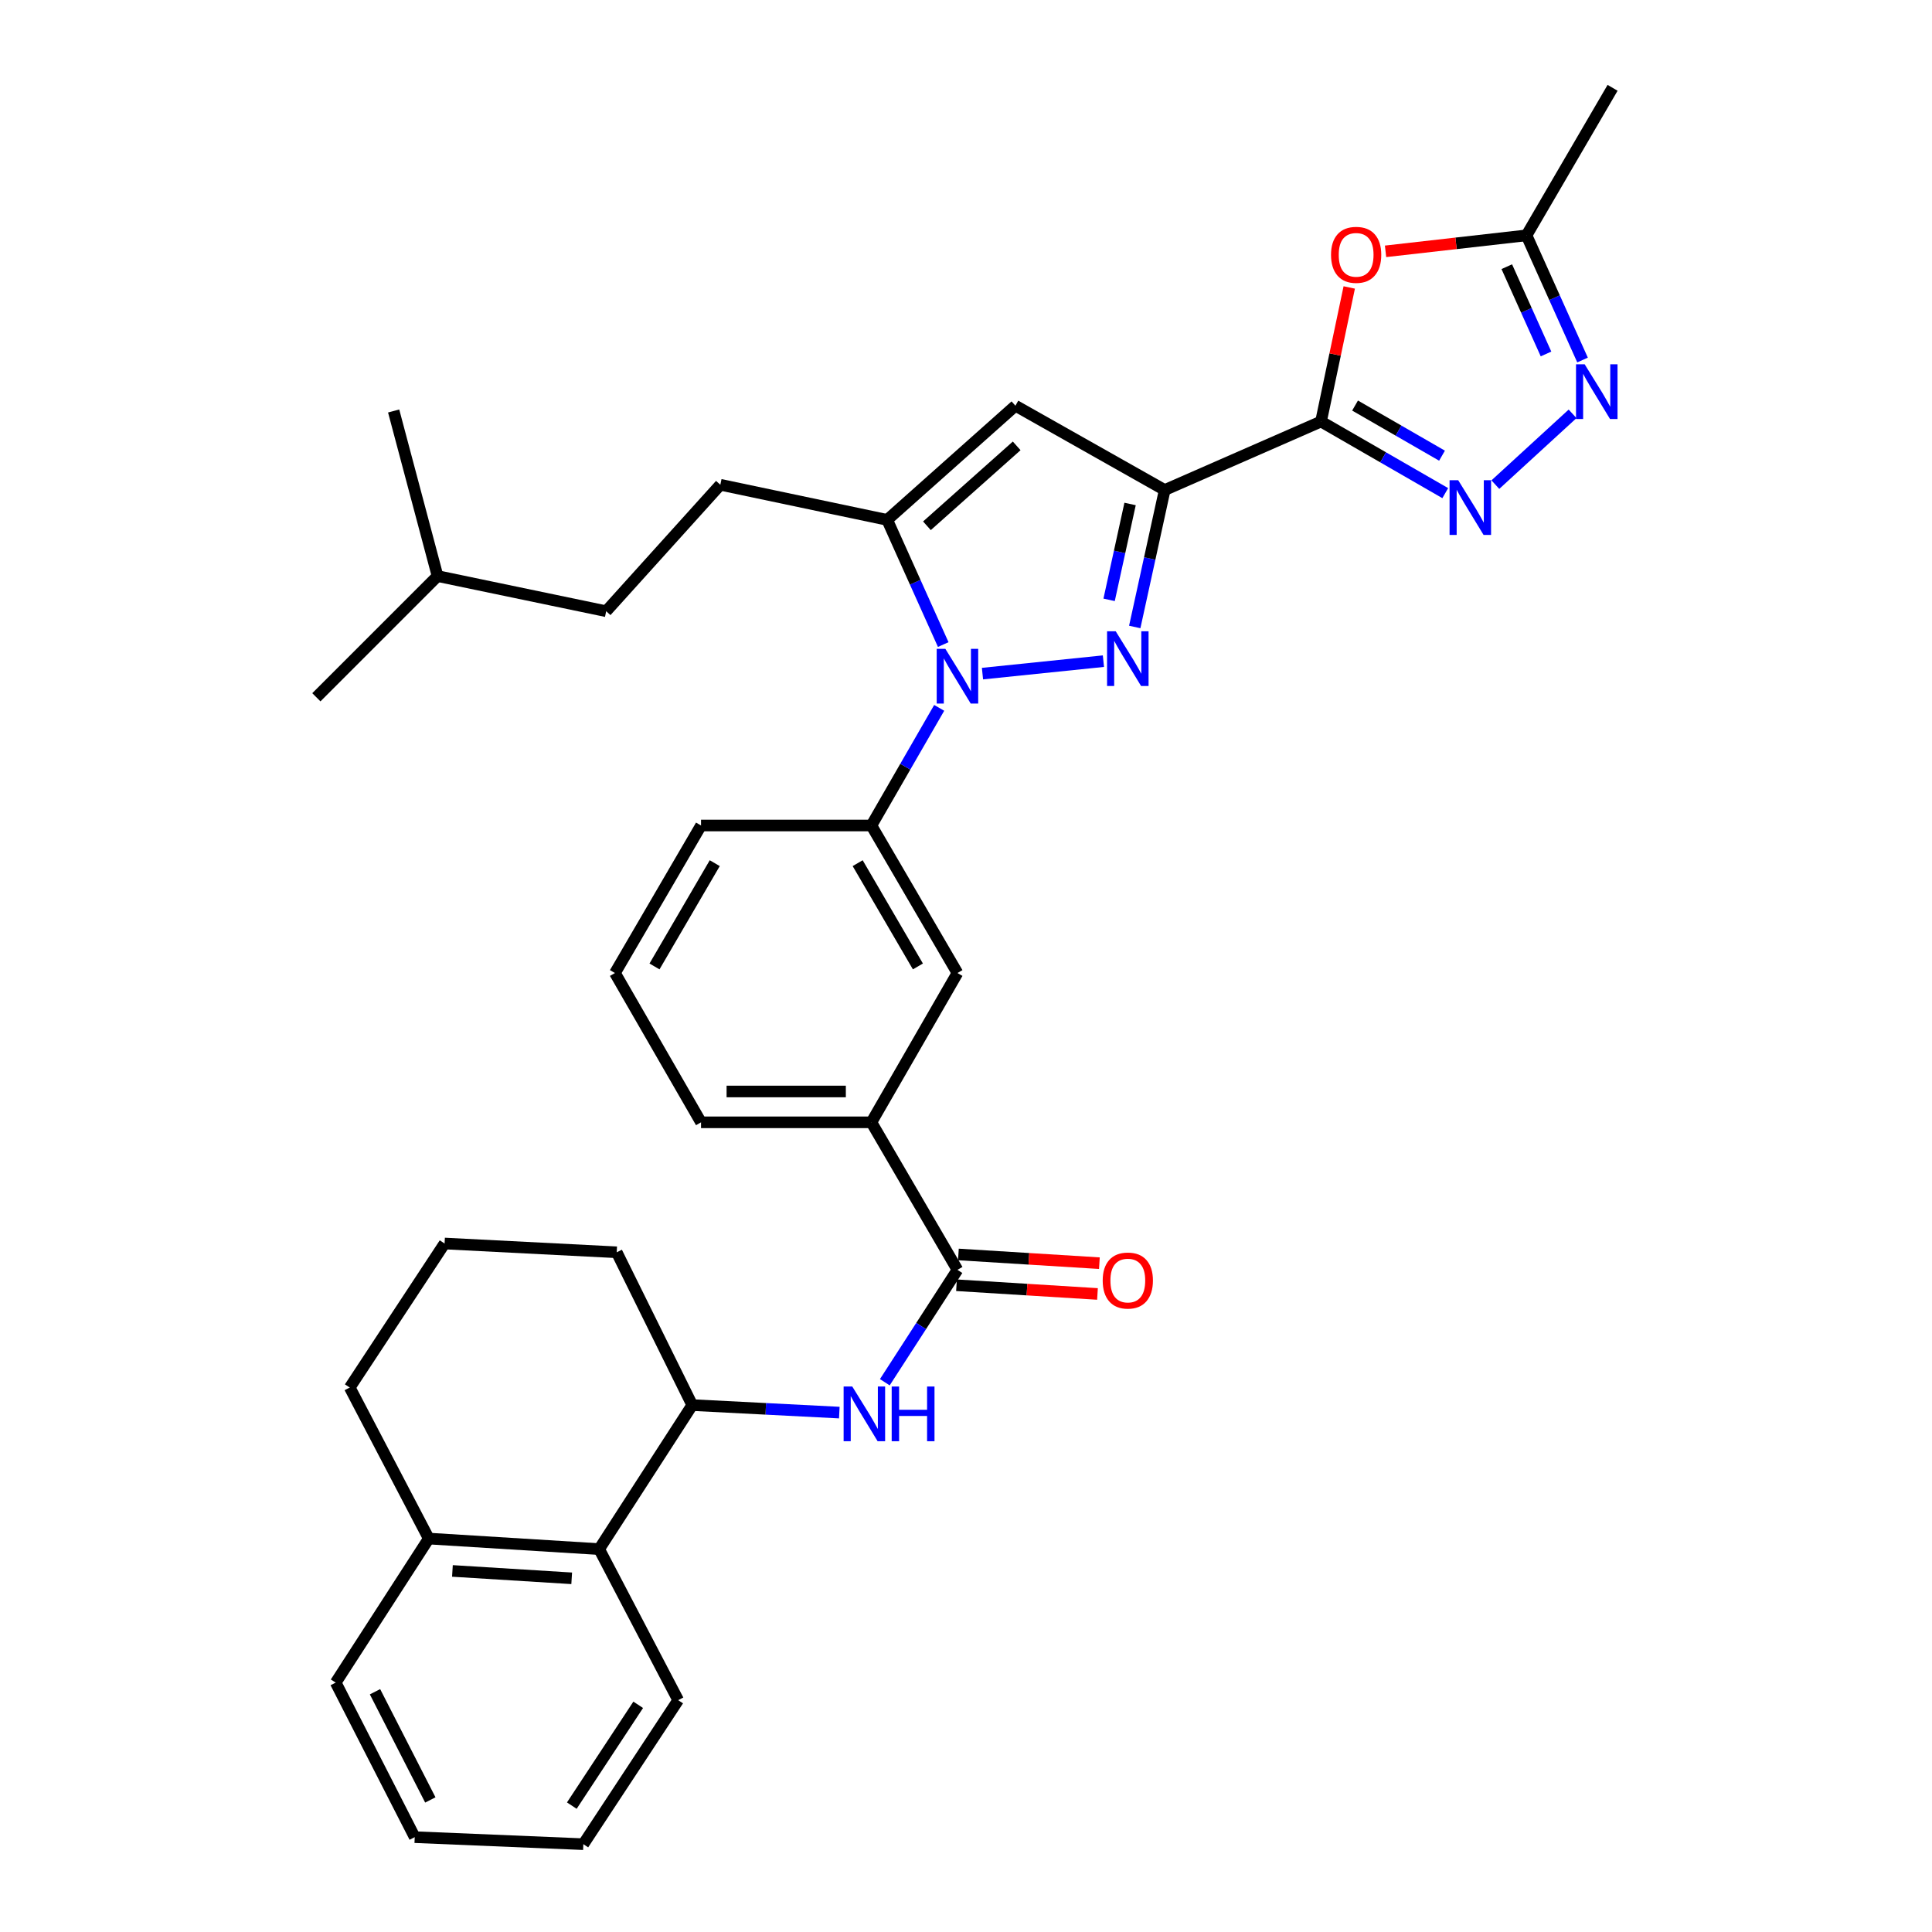 <?xml version='1.0' encoding='iso-8859-1'?>
<svg version='1.1' baseProfile='full'
              xmlns='http://www.w3.org/2000/svg'
                      xmlns:rdkit='http://www.rdkit.org/xml'
                      xmlns:xlink='http://www.w3.org/1999/xlink'
                  xml:space='preserve'
width='1000px' height='1000px' viewBox='0 0 1000 1000'>
<!-- END OF HEADER -->
<rect style='opacity:1.0;fill:#FFFFFF;stroke:none' width='1000' height='1000' x='0' y='0'> </rect>
<path class='bond-0' d='M 362.851,427.275 L 318.299,503.636' style='fill:none;fill-rule:evenodd;stroke:#000000;stroke-width:6px;stroke-linecap:butt;stroke-linejoin:miter;stroke-opacity:1' />
<path class='bond-0' d='M 369.955,446.773 L 338.769,500.226' style='fill:none;fill-rule:evenodd;stroke:#000000;stroke-width:6px;stroke-linecap:butt;stroke-linejoin:miter;stroke-opacity:1' />
<path class='bond-1' d='M 362.851,427.275 L 451.032,427.275' style='fill:none;fill-rule:evenodd;stroke:#000000;stroke-width:6px;stroke-linecap:butt;stroke-linejoin:miter;stroke-opacity:1' />
<path class='bond-2' d='M 318.299,503.636 L 362.851,580.91' style='fill:none;fill-rule:evenodd;stroke:#000000;stroke-width:6px;stroke-linecap:butt;stroke-linejoin:miter;stroke-opacity:1' />
<path class='bond-3' d='M 362.851,580.91 L 451.032,580.91' style='fill:none;fill-rule:evenodd;stroke:#000000;stroke-width:6px;stroke-linecap:butt;stroke-linejoin:miter;stroke-opacity:1' />
<path class='bond-3' d='M 376.078,564.948 L 437.805,564.948' style='fill:none;fill-rule:evenodd;stroke:#000000;stroke-width:6px;stroke-linecap:butt;stroke-linejoin:miter;stroke-opacity:1' />
<path class='bond-4' d='M 451.032,580.91 L 495.575,503.636' style='fill:none;fill-rule:evenodd;stroke:#000000;stroke-width:6px;stroke-linecap:butt;stroke-linejoin:miter;stroke-opacity:1' />
<path class='bond-5' d='M 451.032,580.91 L 495.575,657.27' style='fill:none;fill-rule:evenodd;stroke:#000000;stroke-width:6px;stroke-linecap:butt;stroke-linejoin:miter;stroke-opacity:1' />
<path class='bond-6' d='M 495.575,503.636 L 451.032,427.275' style='fill:none;fill-rule:evenodd;stroke:#000000;stroke-width:6px;stroke-linecap:butt;stroke-linejoin:miter;stroke-opacity:1' />
<path class='bond-6' d='M 475.106,500.224 L 443.926,446.772' style='fill:none;fill-rule:evenodd;stroke:#000000;stroke-width:6px;stroke-linecap:butt;stroke-linejoin:miter;stroke-opacity:1' />
<path class='bond-7' d='M 451.032,427.275 L 468.58,396.833' style='fill:none;fill-rule:evenodd;stroke:#000000;stroke-width:6px;stroke-linecap:butt;stroke-linejoin:miter;stroke-opacity:1' />
<path class='bond-7' d='M 468.58,396.833 L 486.127,366.391' style='fill:none;fill-rule:evenodd;stroke:#0000FF;stroke-width:6px;stroke-linecap:butt;stroke-linejoin:miter;stroke-opacity:1' />
<path class='bond-8' d='M 495.082,665.236 L 531.569,667.493' style='fill:none;fill-rule:evenodd;stroke:#000000;stroke-width:6px;stroke-linecap:butt;stroke-linejoin:miter;stroke-opacity:1' />
<path class='bond-8' d='M 531.569,667.493 L 568.055,669.749' style='fill:none;fill-rule:evenodd;stroke:#FF0000;stroke-width:6px;stroke-linecap:butt;stroke-linejoin:miter;stroke-opacity:1' />
<path class='bond-8' d='M 496.068,649.305 L 532.554,651.561' style='fill:none;fill-rule:evenodd;stroke:#000000;stroke-width:6px;stroke-linecap:butt;stroke-linejoin:miter;stroke-opacity:1' />
<path class='bond-8' d='M 532.554,651.561 L 569.04,653.818' style='fill:none;fill-rule:evenodd;stroke:#FF0000;stroke-width:6px;stroke-linecap:butt;stroke-linejoin:miter;stroke-opacity:1' />
<path class='bond-9' d='M 495.575,657.27 L 476.778,686.357' style='fill:none;fill-rule:evenodd;stroke:#000000;stroke-width:6px;stroke-linecap:butt;stroke-linejoin:miter;stroke-opacity:1' />
<path class='bond-9' d='M 476.778,686.357 L 457.981,715.443' style='fill:none;fill-rule:evenodd;stroke:#0000FF;stroke-width:6px;stroke-linecap:butt;stroke-linejoin:miter;stroke-opacity:1' />
<path class='bond-10' d='M 434.426,731.16 L 396.364,729.216' style='fill:none;fill-rule:evenodd;stroke:#0000FF;stroke-width:6px;stroke-linecap:butt;stroke-linejoin:miter;stroke-opacity:1' />
<path class='bond-10' d='M 396.364,729.216 L 358.301,727.273' style='fill:none;fill-rule:evenodd;stroke:#000000;stroke-width:6px;stroke-linecap:butt;stroke-linejoin:miter;stroke-opacity:1' />
<path class='bond-11' d='M 508.531,348.666 L 571.126,342.214' style='fill:none;fill-rule:evenodd;stroke:#0000FF;stroke-width:6px;stroke-linecap:butt;stroke-linejoin:miter;stroke-opacity:1' />
<path class='bond-12' d='M 488.214,333.624 L 473.711,301.358' style='fill:none;fill-rule:evenodd;stroke:#0000FF;stroke-width:6px;stroke-linecap:butt;stroke-linejoin:miter;stroke-opacity:1' />
<path class='bond-12' d='M 473.711,301.358 L 459.208,269.091' style='fill:none;fill-rule:evenodd;stroke:#000000;stroke-width:6px;stroke-linecap:butt;stroke-linejoin:miter;stroke-opacity:1' />
<path class='bond-13' d='M 587.342,324.518 L 595.096,289.077' style='fill:none;fill-rule:evenodd;stroke:#0000FF;stroke-width:6px;stroke-linecap:butt;stroke-linejoin:miter;stroke-opacity:1' />
<path class='bond-13' d='M 595.096,289.077 L 602.849,253.635' style='fill:none;fill-rule:evenodd;stroke:#000000;stroke-width:6px;stroke-linecap:butt;stroke-linejoin:miter;stroke-opacity:1' />
<path class='bond-13' d='M 574.075,310.475 L 579.502,285.665' style='fill:none;fill-rule:evenodd;stroke:#0000FF;stroke-width:6px;stroke-linecap:butt;stroke-linejoin:miter;stroke-opacity:1' />
<path class='bond-13' d='M 579.502,285.665 L 584.929,260.856' style='fill:none;fill-rule:evenodd;stroke:#000000;stroke-width:6px;stroke-linecap:butt;stroke-linejoin:miter;stroke-opacity:1' />
<path class='bond-14' d='M 602.849,253.635 L 525.575,209.996' style='fill:none;fill-rule:evenodd;stroke:#000000;stroke-width:6px;stroke-linecap:butt;stroke-linejoin:miter;stroke-opacity:1' />
<path class='bond-15' d='M 602.849,253.635 L 683.758,218.181' style='fill:none;fill-rule:evenodd;stroke:#000000;stroke-width:6px;stroke-linecap:butt;stroke-linejoin:miter;stroke-opacity:1' />
<path class='bond-16' d='M 525.575,209.996 L 459.208,269.091' style='fill:none;fill-rule:evenodd;stroke:#000000;stroke-width:6px;stroke-linecap:butt;stroke-linejoin:miter;stroke-opacity:1' />
<path class='bond-16' d='M 526.235,230.782 L 479.778,272.148' style='fill:none;fill-rule:evenodd;stroke:#000000;stroke-width:6px;stroke-linecap:butt;stroke-linejoin:miter;stroke-opacity:1' />
<path class='bond-17' d='M 459.208,269.091 L 372.845,250.912' style='fill:none;fill-rule:evenodd;stroke:#000000;stroke-width:6px;stroke-linecap:butt;stroke-linejoin:miter;stroke-opacity:1' />
<path class='bond-18' d='M 683.758,218.181 L 715.91,236.715' style='fill:none;fill-rule:evenodd;stroke:#000000;stroke-width:6px;stroke-linecap:butt;stroke-linejoin:miter;stroke-opacity:1' />
<path class='bond-18' d='M 715.91,236.715 L 748.063,255.248' style='fill:none;fill-rule:evenodd;stroke:#0000FF;stroke-width:6px;stroke-linecap:butt;stroke-linejoin:miter;stroke-opacity:1' />
<path class='bond-18' d='M 701.375,209.912 L 723.882,222.886' style='fill:none;fill-rule:evenodd;stroke:#000000;stroke-width:6px;stroke-linecap:butt;stroke-linejoin:miter;stroke-opacity:1' />
<path class='bond-18' d='M 723.882,222.886 L 746.388,235.859' style='fill:none;fill-rule:evenodd;stroke:#0000FF;stroke-width:6px;stroke-linecap:butt;stroke-linejoin:miter;stroke-opacity:1' />
<path class='bond-19' d='M 683.758,218.181 L 691.062,183.483' style='fill:none;fill-rule:evenodd;stroke:#000000;stroke-width:6px;stroke-linecap:butt;stroke-linejoin:miter;stroke-opacity:1' />
<path class='bond-19' d='M 691.062,183.483 L 698.366,148.784' style='fill:none;fill-rule:evenodd;stroke:#FF0000;stroke-width:6px;stroke-linecap:butt;stroke-linejoin:miter;stroke-opacity:1' />
<path class='bond-20' d='M 773.992,250.844 L 813.965,214.202' style='fill:none;fill-rule:evenodd;stroke:#0000FF;stroke-width:6px;stroke-linecap:butt;stroke-linejoin:miter;stroke-opacity:1' />
<path class='bond-21' d='M 819.124,186.347 L 804.621,154.081' style='fill:none;fill-rule:evenodd;stroke:#0000FF;stroke-width:6px;stroke-linecap:butt;stroke-linejoin:miter;stroke-opacity:1' />
<path class='bond-21' d='M 804.621,154.081 L 790.119,121.815' style='fill:none;fill-rule:evenodd;stroke:#000000;stroke-width:6px;stroke-linecap:butt;stroke-linejoin:miter;stroke-opacity:1' />
<path class='bond-21' d='M 800.214,183.211 L 790.062,160.625' style='fill:none;fill-rule:evenodd;stroke:#0000FF;stroke-width:6px;stroke-linecap:butt;stroke-linejoin:miter;stroke-opacity:1' />
<path class='bond-21' d='M 790.062,160.625 L 779.911,138.039' style='fill:none;fill-rule:evenodd;stroke:#000000;stroke-width:6px;stroke-linecap:butt;stroke-linejoin:miter;stroke-opacity:1' />
<path class='bond-22' d='M 790.119,121.815 L 753.637,125.953' style='fill:none;fill-rule:evenodd;stroke:#000000;stroke-width:6px;stroke-linecap:butt;stroke-linejoin:miter;stroke-opacity:1' />
<path class='bond-22' d='M 753.637,125.953 L 717.156,130.092' style='fill:none;fill-rule:evenodd;stroke:#FF0000;stroke-width:6px;stroke-linecap:butt;stroke-linejoin:miter;stroke-opacity:1' />
<path class='bond-23' d='M 790.119,121.815 L 834.671,45.455' style='fill:none;fill-rule:evenodd;stroke:#000000;stroke-width:6px;stroke-linecap:butt;stroke-linejoin:miter;stroke-opacity:1' />
<path class='bond-24' d='M 372.845,250.912 L 313.758,316.366' style='fill:none;fill-rule:evenodd;stroke:#000000;stroke-width:6px;stroke-linecap:butt;stroke-linejoin:miter;stroke-opacity:1' />
<path class='bond-25' d='M 313.758,316.366 L 226.482,298.178' style='fill:none;fill-rule:evenodd;stroke:#000000;stroke-width:6px;stroke-linecap:butt;stroke-linejoin:miter;stroke-opacity:1' />
<path class='bond-26' d='M 226.482,298.178 L 163.751,360.909' style='fill:none;fill-rule:evenodd;stroke:#000000;stroke-width:6px;stroke-linecap:butt;stroke-linejoin:miter;stroke-opacity:1' />
<path class='bond-27' d='M 226.482,298.178 L 203.753,212.728' style='fill:none;fill-rule:evenodd;stroke:#000000;stroke-width:6px;stroke-linecap:butt;stroke-linejoin:miter;stroke-opacity:1' />
<path class='bond-28' d='M 221.932,796.362 L 310.123,801.815' style='fill:none;fill-rule:evenodd;stroke:#000000;stroke-width:6px;stroke-linecap:butt;stroke-linejoin:miter;stroke-opacity:1' />
<path class='bond-28' d='M 234.176,813.111 L 295.909,816.929' style='fill:none;fill-rule:evenodd;stroke:#000000;stroke-width:6px;stroke-linecap:butt;stroke-linejoin:miter;stroke-opacity:1' />
<path class='bond-29' d='M 221.932,796.362 L 181.025,718.183' style='fill:none;fill-rule:evenodd;stroke:#000000;stroke-width:6px;stroke-linecap:butt;stroke-linejoin:miter;stroke-opacity:1' />
<path class='bond-30' d='M 221.932,796.362 L 173.754,870.913' style='fill:none;fill-rule:evenodd;stroke:#000000;stroke-width:6px;stroke-linecap:butt;stroke-linejoin:miter;stroke-opacity:1' />
<path class='bond-31' d='M 310.123,801.815 L 358.301,727.273' style='fill:none;fill-rule:evenodd;stroke:#000000;stroke-width:6px;stroke-linecap:butt;stroke-linejoin:miter;stroke-opacity:1' />
<path class='bond-32' d='M 310.123,801.815 L 351.03,880.003' style='fill:none;fill-rule:evenodd;stroke:#000000;stroke-width:6px;stroke-linecap:butt;stroke-linejoin:miter;stroke-opacity:1' />
<path class='bond-33' d='M 181.025,718.183 L 230.117,643.641' style='fill:none;fill-rule:evenodd;stroke:#000000;stroke-width:6px;stroke-linecap:butt;stroke-linejoin:miter;stroke-opacity:1' />
<path class='bond-34' d='M 173.754,870.913 L 214.661,950.91' style='fill:none;fill-rule:evenodd;stroke:#000000;stroke-width:6px;stroke-linecap:butt;stroke-linejoin:miter;stroke-opacity:1' />
<path class='bond-34' d='M 194.101,875.645 L 222.736,931.643' style='fill:none;fill-rule:evenodd;stroke:#000000;stroke-width:6px;stroke-linecap:butt;stroke-linejoin:miter;stroke-opacity:1' />
<path class='bond-35' d='M 358.301,727.273 L 319.212,648.181' style='fill:none;fill-rule:evenodd;stroke:#000000;stroke-width:6px;stroke-linecap:butt;stroke-linejoin:miter;stroke-opacity:1' />
<path class='bond-36' d='M 351.03,880.003 L 301.938,954.545' style='fill:none;fill-rule:evenodd;stroke:#000000;stroke-width:6px;stroke-linecap:butt;stroke-linejoin:miter;stroke-opacity:1' />
<path class='bond-36' d='M 330.335,882.405 L 295.971,934.585' style='fill:none;fill-rule:evenodd;stroke:#000000;stroke-width:6px;stroke-linecap:butt;stroke-linejoin:miter;stroke-opacity:1' />
<path class='bond-37' d='M 230.117,643.641 L 319.212,648.181' style='fill:none;fill-rule:evenodd;stroke:#000000;stroke-width:6px;stroke-linecap:butt;stroke-linejoin:miter;stroke-opacity:1' />
<path class='bond-38' d='M 214.661,950.91 L 301.938,954.545' style='fill:none;fill-rule:evenodd;stroke:#000000;stroke-width:6px;stroke-linecap:butt;stroke-linejoin:miter;stroke-opacity:1' />
<path  class='atom-7' d='M 570.756 662.804
Q 570.756 656.004, 574.116 652.204
Q 577.476 648.404, 583.756 648.404
Q 590.036 648.404, 593.396 652.204
Q 596.756 656.004, 596.756 662.804
Q 596.756 669.684, 593.356 673.604
Q 589.956 677.484, 583.756 677.484
Q 577.516 677.484, 574.116 673.604
Q 570.756 669.724, 570.756 662.804
M 583.756 674.284
Q 588.076 674.284, 590.396 671.404
Q 592.756 668.484, 592.756 662.804
Q 592.756 657.244, 590.396 654.444
Q 588.076 651.604, 583.756 651.604
Q 579.436 651.604, 577.076 654.404
Q 574.756 657.204, 574.756 662.804
Q 574.756 668.524, 577.076 671.404
Q 579.436 674.284, 583.756 674.284
' fill='#FF0000'/>
<path  class='atom-8' d='M 441.136 717.662
L 450.416 732.662
Q 451.336 734.142, 452.816 736.822
Q 454.296 739.502, 454.376 739.662
L 454.376 717.662
L 458.136 717.662
L 458.136 745.982
L 454.256 745.982
L 444.296 729.582
Q 443.136 727.662, 441.896 725.462
Q 440.696 723.262, 440.336 722.582
L 440.336 745.982
L 436.656 745.982
L 436.656 717.662
L 441.136 717.662
' fill='#0000FF'/>
<path  class='atom-8' d='M 461.536 717.662
L 465.376 717.662
L 465.376 729.702
L 479.856 729.702
L 479.856 717.662
L 483.696 717.662
L 483.696 745.982
L 479.856 745.982
L 479.856 732.902
L 465.376 732.902
L 465.376 745.982
L 461.536 745.982
L 461.536 717.662
' fill='#0000FF'/>
<path  class='atom-9' d='M 489.315 335.841
L 498.595 350.841
Q 499.515 352.321, 500.995 355.001
Q 502.475 357.681, 502.555 357.841
L 502.555 335.841
L 506.315 335.841
L 506.315 364.161
L 502.435 364.161
L 492.475 347.761
Q 491.315 345.841, 490.075 343.641
Q 488.875 341.441, 488.515 340.761
L 488.515 364.161
L 484.835 364.161
L 484.835 335.841
L 489.315 335.841
' fill='#0000FF'/>
<path  class='atom-10' d='M 577.496 326.752
L 586.776 341.752
Q 587.696 343.232, 589.176 345.912
Q 590.656 348.592, 590.736 348.752
L 590.736 326.752
L 594.496 326.752
L 594.496 355.072
L 590.616 355.072
L 580.656 338.672
Q 579.496 336.752, 578.256 334.552
Q 577.056 332.352, 576.696 331.672
L 576.696 355.072
L 573.016 355.072
L 573.016 326.752
L 577.496 326.752
' fill='#0000FF'/>
<path  class='atom-15' d='M 754.772 248.564
L 764.052 263.564
Q 764.972 265.044, 766.452 267.724
Q 767.932 270.404, 768.012 270.564
L 768.012 248.564
L 771.772 248.564
L 771.772 276.884
L 767.892 276.884
L 757.932 260.484
Q 756.772 258.564, 755.532 256.364
Q 754.332 254.164, 753.972 253.484
L 753.972 276.884
L 750.292 276.884
L 750.292 248.564
L 754.772 248.564
' fill='#0000FF'/>
<path  class='atom-16' d='M 820.226 188.565
L 829.506 203.565
Q 830.426 205.045, 831.906 207.725
Q 833.386 210.405, 833.466 210.565
L 833.466 188.565
L 837.226 188.565
L 837.226 216.885
L 833.346 216.885
L 823.386 200.485
Q 822.226 198.565, 820.986 196.365
Q 819.786 194.165, 819.426 193.485
L 819.426 216.885
L 815.746 216.885
L 815.746 188.565
L 820.226 188.565
' fill='#0000FF'/>
<path  class='atom-18' d='M 688.937 131.898
Q 688.937 125.098, 692.297 121.298
Q 695.657 117.498, 701.937 117.498
Q 708.217 117.498, 711.577 121.298
Q 714.937 125.098, 714.937 131.898
Q 714.937 138.778, 711.537 142.698
Q 708.137 146.578, 701.937 146.578
Q 695.697 146.578, 692.297 142.698
Q 688.937 138.818, 688.937 131.898
M 701.937 143.378
Q 706.257 143.378, 708.577 140.498
Q 710.937 137.578, 710.937 131.898
Q 710.937 126.338, 708.577 123.538
Q 706.257 120.698, 701.937 120.698
Q 697.617 120.698, 695.257 123.498
Q 692.937 126.298, 692.937 131.898
Q 692.937 137.618, 695.257 140.498
Q 697.617 143.378, 701.937 143.378
' fill='#FF0000'/>
</svg>
